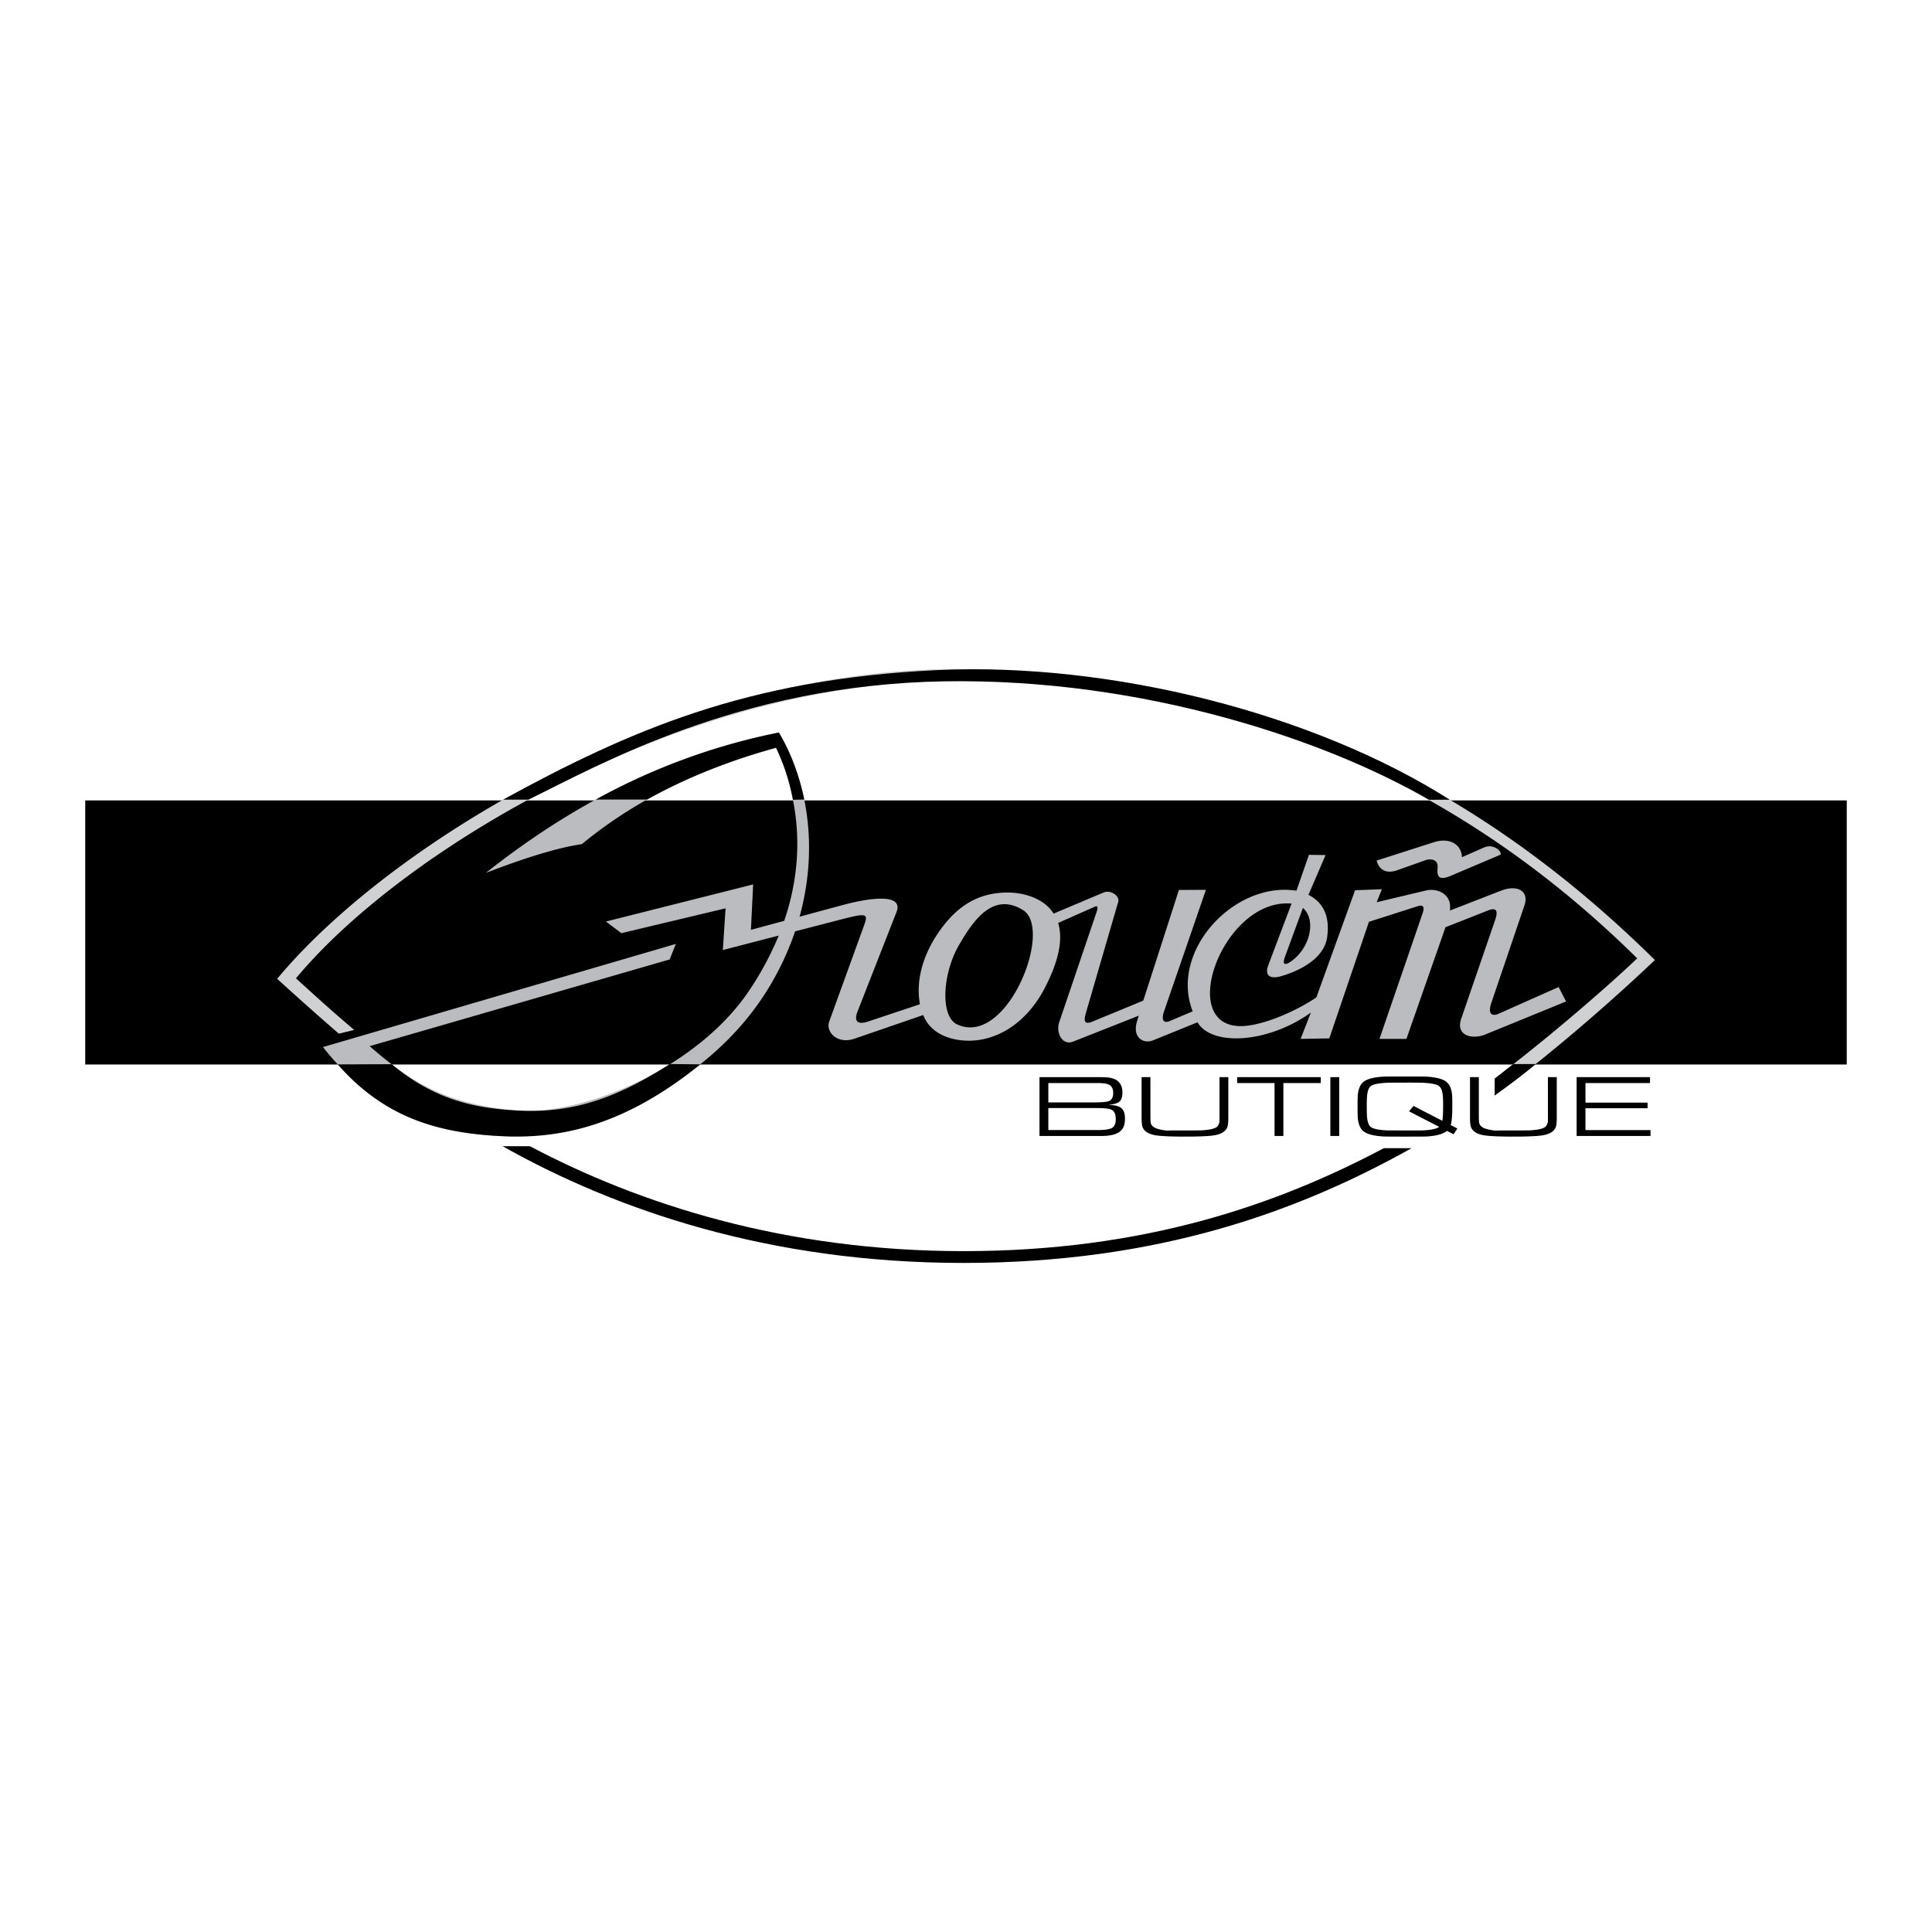 <svg xmlns="http://www.w3.org/2000/svg" width="2500" height="2500" viewBox="0 0 192.756 192.756"><g fill-rule="evenodd" clip-rule="evenodd"><path fill="#fff" d="M0 0h192.756v192.756H0V0z"/><path d="M8.504 79.856h175.748v26.349H8.504V79.856zM103.711 113.335v-5.869h5.879c.455 0 .783.013.984.038.377.047.674.148.889.305.348.253.521.652.521 1.196 0 .434-.098.732-.295.901-.193.167-.564.277-1.109.328.293.017.502.035.623.057.234.036.424.1.57.189.312.188.467.569.467 1.143 0 .594-.176 1.021-.525 1.286-.381.283-.979.426-1.793.426h-6.211zm.881-3.345h4.385c.934 0 1.5-.051 1.701-.151.258-.13.387-.396.387-.8s-.141-.679-.424-.822c-.217-.108-.6-.163-1.148-.163h-4.9v1.936h-.001zm0 2.756h4.938c.758 0 1.25-.085 1.48-.254.207-.154.311-.441.311-.86 0-.49-.154-.801-.467-.932-.24-.102-.748-.151-1.523-.151h-4.738v2.197h-.001zm17.078-5.28h.881v3.985c0 .527-.039.875-.113 1.041-.182.4-.604.659-1.264.773-.516.09-1.5.134-2.953.134-1.574 0-2.605-.055-3.098-.163-.625-.138-1.008-.417-1.146-.835-.053-.16-.08-.478-.08-.95v-3.985h.881v3.861c0 .395.014.643.041.744.08.277.352.476.814.593.346.089.811.137 1.393.143-1.838-.016-1.439-.022 1.195-.022.953 0 1.514-.005 1.68-.013.838-.049 1.355-.177 1.549-.384a.899.899 0 0 0 .215-.511c.004-.035.006-.219.006-.55v-3.861h-.001zm5.492 5.869v-5.281h-3.729v-.588h8.34v.588h-3.73v5.281h-.881zm5.567 0v-5.869h.883v5.869h-.883zm12.673-.744l-.377.576-.668-.343c-.357.311-1.021.499-1.996.562-.131.009-.861.014-2.188.014-1.307 0-2.023-.005-2.158-.014-.967-.06-1.629-.234-1.984-.523-.295-.241-.477-.633-.547-1.175-.027-.186-.039-.616-.039-1.289 0-.671.012-1.1.039-1.286.07-.542.252-.934.547-1.175.355-.289 1.018-.463 1.984-.523.135-.009.852-.014 2.158-.014 1.305 0 2.023.005 2.156.014.969.061 1.629.234 1.984.523.295.241.477.632.551 1.17.023.187.035.615.035 1.286 0 .898-.055 1.517-.166 1.854l.669.343zm-4.82-1.712l.439-.543 2.883 1.488c.051-.321.076-.798.076-1.433 0-.531-.008-.879-.027-1.042-.045-.487-.162-.812-.354-.973-.227-.192-.781-.309-1.662-.348a56.401 56.401 0 0 0-1.764-.014c-1.023 0-1.611.005-1.766.014-.881.039-1.436.155-1.662.348-.189.16-.309.487-.354.98a12.2 12.2 0 0 0-.027 1.045c0 .533.01.882.027 1.045.045.493.164.817.354.976.238.198.777.317 1.621.356.074.004.648.005 1.725.005h1.799c.857-.034 1.422-.152 1.699-.356l-3.007-1.548zm13.854-3.413h.883v3.985c0 .527-.039.875-.113 1.041-.184.4-.605.659-1.264.773-.516.09-1.5.134-2.953.134-1.576 0-2.607-.055-3.1-.163-.625-.138-1.006-.417-1.146-.835-.053-.16-.08-.478-.08-.95v-3.985h.881v3.861c0 .395.016.643.043.744.078.277.35.476.812.593.346.089.811.137 1.395.143-1.84-.016-1.441-.022 1.195-.022.953 0 1.514-.005 1.678-.013.84-.049 1.355-.177 1.551-.384a.899.899 0 0 0 .215-.511c.002-.035.004-.219.004-.55v-3.861h-.001zm2.865 5.869v-5.869h7.32v.588h-6.439v1.957h6.197v.559h-6.197v2.177h6.49v.589h-7.371v-.001z"/><path d="M60.454 91.942l14.688-3.704-.222 4.533 3.322-.898c1.93-5.666 1.761-11.552-.794-17.24-6.724 1.747-13.667 4.837-19.391 9.584-2.63.394-5.948 1.475-9.579 2.87 9.582-7.591 19.345-12.082 29.26-14.005 3.086 5.401 3.795 12.004 2.036 18.377l4.262-1.152c2.845-.769 6.138-1.178 5.408.686l-3.887 9.922c-.397 1.016.043 1.338 1.042 1.006l5.182-1.728c-.435-2.382.302-5.008 2.028-7.412 1.725-2.403 3.753-3.651 6.462-3.729 2.229-.064 4.09.826 4.844 2.099l4.992-2.106c.691-.292 1.633.332 1.455.942l-3.225 11.087c-.24.822-.137 1.176.662.847l5.066-2.088 3.555-11.04 2.695-.015-4.184 12.145c-.262.754-.115 1.243.596.94l2.268-.965c-2.355-6.011 4.154-13.006 10.35-12.031l1.25-3.582 1.658.026-1.711 3.97c1.375.686 2.191 2.017 1.861 4.258-.332 2.241-3.039 3.425-4.664 3.874-1.053.291-1.58-.109-1.199-1.119l2.318-6.143c-7.084-.629-11.969 13.426-4.115 12.141 2.637-.432 5.525-2.038 6.59-2.781l3.863-10.692 2.67-.1-.514 1.297 4.945-1.177c1.002-.239 2.619.29 2.354 2.009l5.098-1.981c1.658-.645 2.828.042 2.346 1.464l-3.299 9.711c-.459 1.356.279 1.297.676 1.119l6.033-2.686.744 1.441-8.066 3.296c-1.283.524-2.986.134-2.396-1.578l3.385-9.851c.531-1.545-.555-1.008-.951-.852l-4.004 1.579-3.898 11.142-2.688-.003 4.309-12.546c.289-.846-.193-.788-.459-.703l-4.9 1.568-3.957 11.632-2.861.049 1.025-2.627c-4.32 3.1-9.916 3.372-11.311.971l-4.424 1.797c-.963.391-2.111-.257-1.609-1.902l.168-.553-6.537 2.581c-1.086.429-1.756-.868-1.395-1.934l3.721-10.973c.266-.786-.092-.584-.268-.507l-3.559 1.578c.334 1.12.457 3.081-1.383 6.579-1.838 3.497-4.809 5.202-7.594 5.17-2.247-.026-3.896-1.006-4.485-2.559l-6.846 2.355c-1.759.605-2.902-.694-2.536-1.703l3.371-9.305c.519-1.432.645-1.617-2.178-.886l-4.595 1.189a28.33 28.33 0 0 1-3.214 6.545c-5.592 8.458-16.504 13.901-25.01 13.896-8.506-.005-14.826-3.658-18.879-8.896L67.43 94.176l-.619 1.548-29.93 8.651c4.448 3.884 7.873 5.766 14.5 6.4 6.628.636 18.079-4.145 23.292-11.842a30.557 30.557 0 0 0 3.018-5.59l-5.572 1.442.271-4.162-10.391 2.48-1.545-1.161zm41.622-1.135c-3.053-1.909-5.051 1.185-6.356 3.407-1.715 2.918-1.925 7.188-.241 7.983 4.964 2.341 9.65-9.481 6.597-11.39zm27.914-.219c1.404 1.207.68 4.149-1.312 5.415-.211.134-.867.518-.461-.59l1.773-4.825zm7.354-4.727l5.709-1.831c1.562-.501 2.758.201 2.807 1.492l2.219-.975c1.02-.448 1.957.591 1.549.757l-4.932 2.094c-1.535.652-1.26-.472-1.264-.959-.004-.78-.818-.759-1.236-.61l-2.795.994c-1.065.379-1.794-.009-2.057-.962z" fill="#bbbcbf"/><path d="M140.836 114.553c-11.242 6.293-25.271 11.451-44.712 11.451-19.44 0-34.761-5.329-45.974-11.645h2.725c10.831 5.73 25.339 10.467 43.26 10.467 17.92 0 31.151-4.563 41.932-10.273h2.769z"/><path d="M96.124 66.752c28.455.342 50.378 10.667 68.984 29.028-3.203 3.059-9.611 8.837-15.98 13.517v-1.699c5.383-4.055 11.424-9.316 14.217-11.983-17.865-17.632-39.887-27.356-67.209-27.685S40.348 84.567 29.53 97.607c1.678 1.533 3.604 3.287 5.806 5.149l-1.53.374a327.04 327.04 0 0 1-6.153-5.473C38.917 84.079 67.67 66.411 96.124 66.752z" fill="#d0d1d3"/><path d="M33.696 106.195l5.386-.021c4.426 3.693 8.589 4.465 13.012 4.642 5.288.211 9.608-1.373 14.74-4.658l3.039.033c-7.407 5.984-13.711 7.464-19.767 7.169-6.076-.296-11.592-1.659-16.41-7.165zM150.982 106.161h2.25c-1.545 1.271-2.443 1.932-4.109 3.142l.004-1.693c.877-.676.98-.774 1.855-1.449zM59.444 79.769h5.124c3.937-2.195 8.242-3.889 12.854-5.168a20.517 20.517 0 0 1 1.687 5.192l1.138-.024c-.534-2.518-1.381-4.747-2.542-6.686a63.822 63.822 0 0 0-18.261 6.686z"/><path d="M50.202 79.779h2.523c6.959-3.386 20.954-11.444 41.408-11.802 20.123-.353 38.451 6.021 48.445 11.82l2.061-.014c-13.555-8.59-33.746-13.736-51.124-12.927-19.108.889-30.838 6.105-43.313 12.923z"/></g></svg>